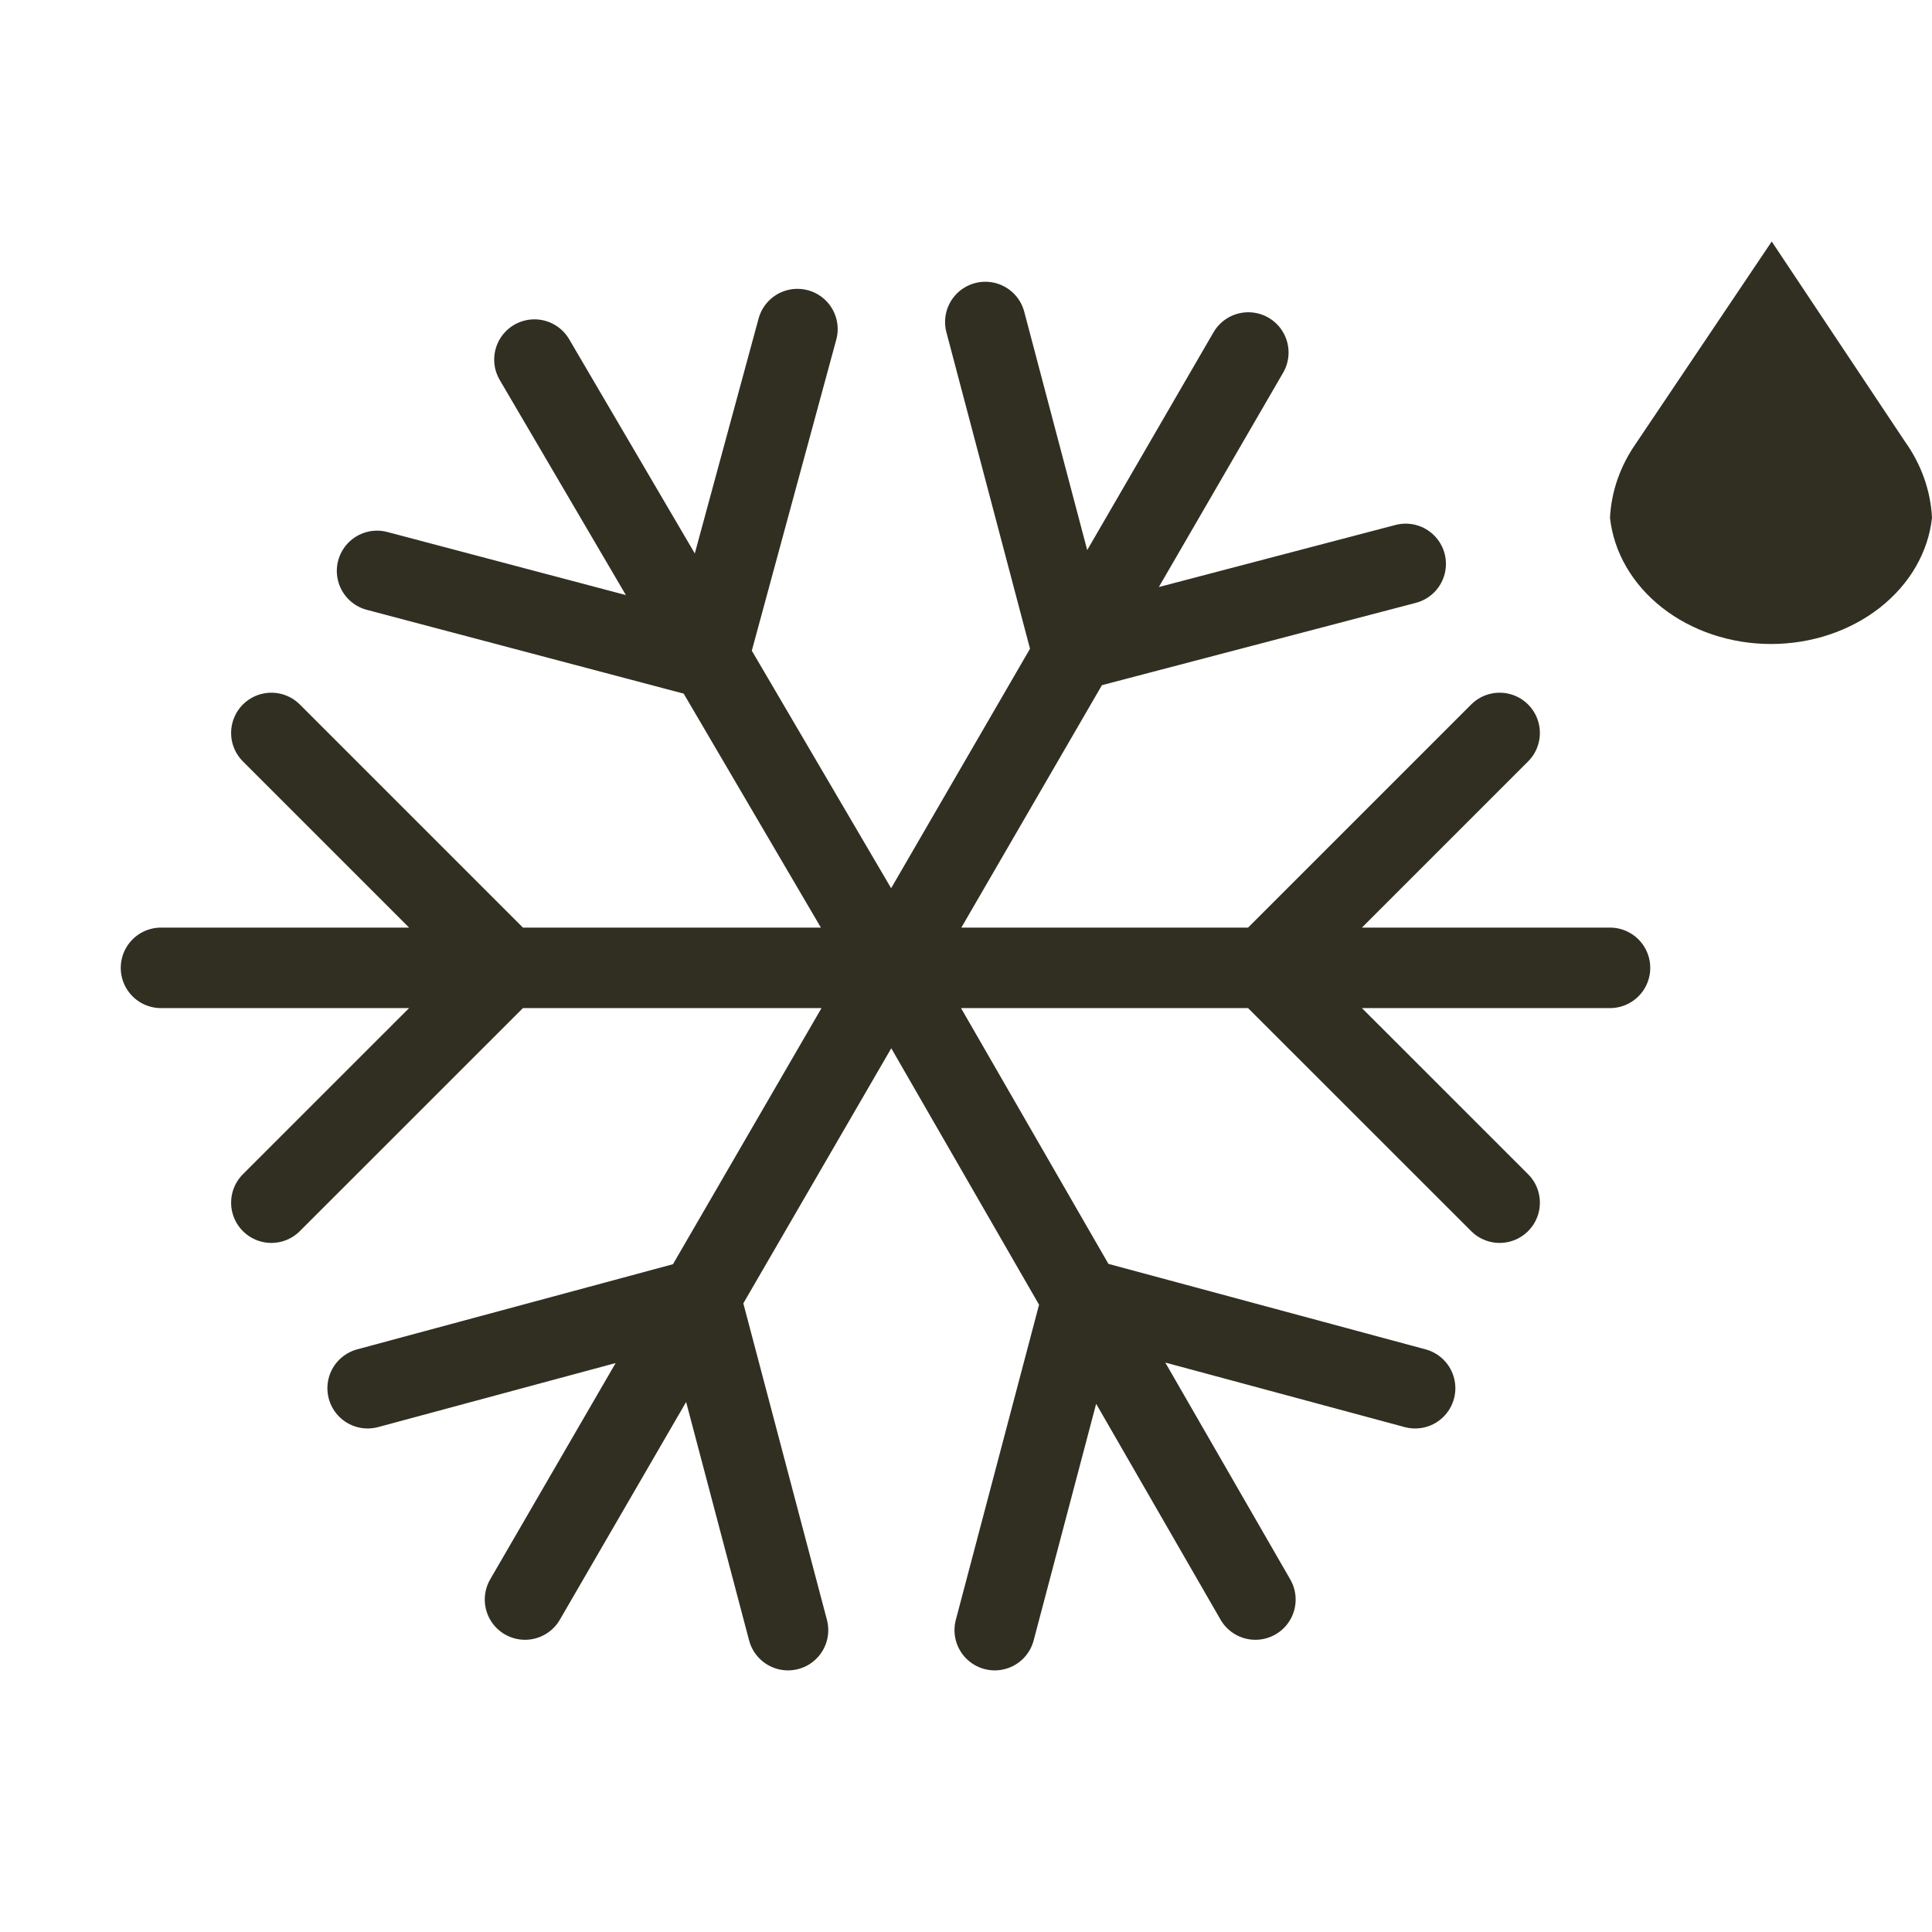 <svg width="24" height="24" viewBox="0 0 24 24" fill="none" xmlns="http://www.w3.org/2000/svg">
<path d="M8.768 8.172L4.684 7.092M11.073 12.023H2H11.073ZM6.289 12.023L3.371 9.105L6.289 12.023ZM6.289 12.023L3.371 14.94L6.289 12.023ZM10.927 12.023H20H10.927ZM15.711 12.023L18.629 14.94L15.711 12.023ZM15.711 12.023L18.629 9.105L15.711 12.023ZM11.073 12.023L6.522 19.87L11.073 12.023ZM8.681 16.136L4.567 17.245L8.681 16.136ZM8.71 16.165L9.789 20.25L8.71 16.165ZM10.956 12.227L15.507 4.379L10.956 12.227ZM13.348 8.084L17.462 7.005L13.348 8.084ZM13.319 8.084L12.24 4L13.319 8.084ZM11.073 12.023L15.595 19.87L11.073 12.023ZM13.436 16.165L12.357 20.25L13.436 16.165ZM13.465 16.136L17.579 17.245L13.465 16.136ZM11.19 12.227L6.639 4.467L11.19 12.227ZM8.797 8.172L9.906 4.088L8.797 8.172Z" stroke="#312F22" stroke-linecap="round" stroke-linejoin="round"/>
<path d="M23.662 5.482L22.009 3L20.32 5.512C20.126 5.791 20.016 6.107 20 6.432C20.047 6.861 20.278 7.259 20.648 7.549C21.018 7.839 21.5 8 22 8C22.5 8 22.982 7.839 23.352 7.549C23.722 7.259 23.953 6.861 24 6.432C23.983 6.095 23.867 5.768 23.662 5.482" fill="#312F22"/>
</svg>

